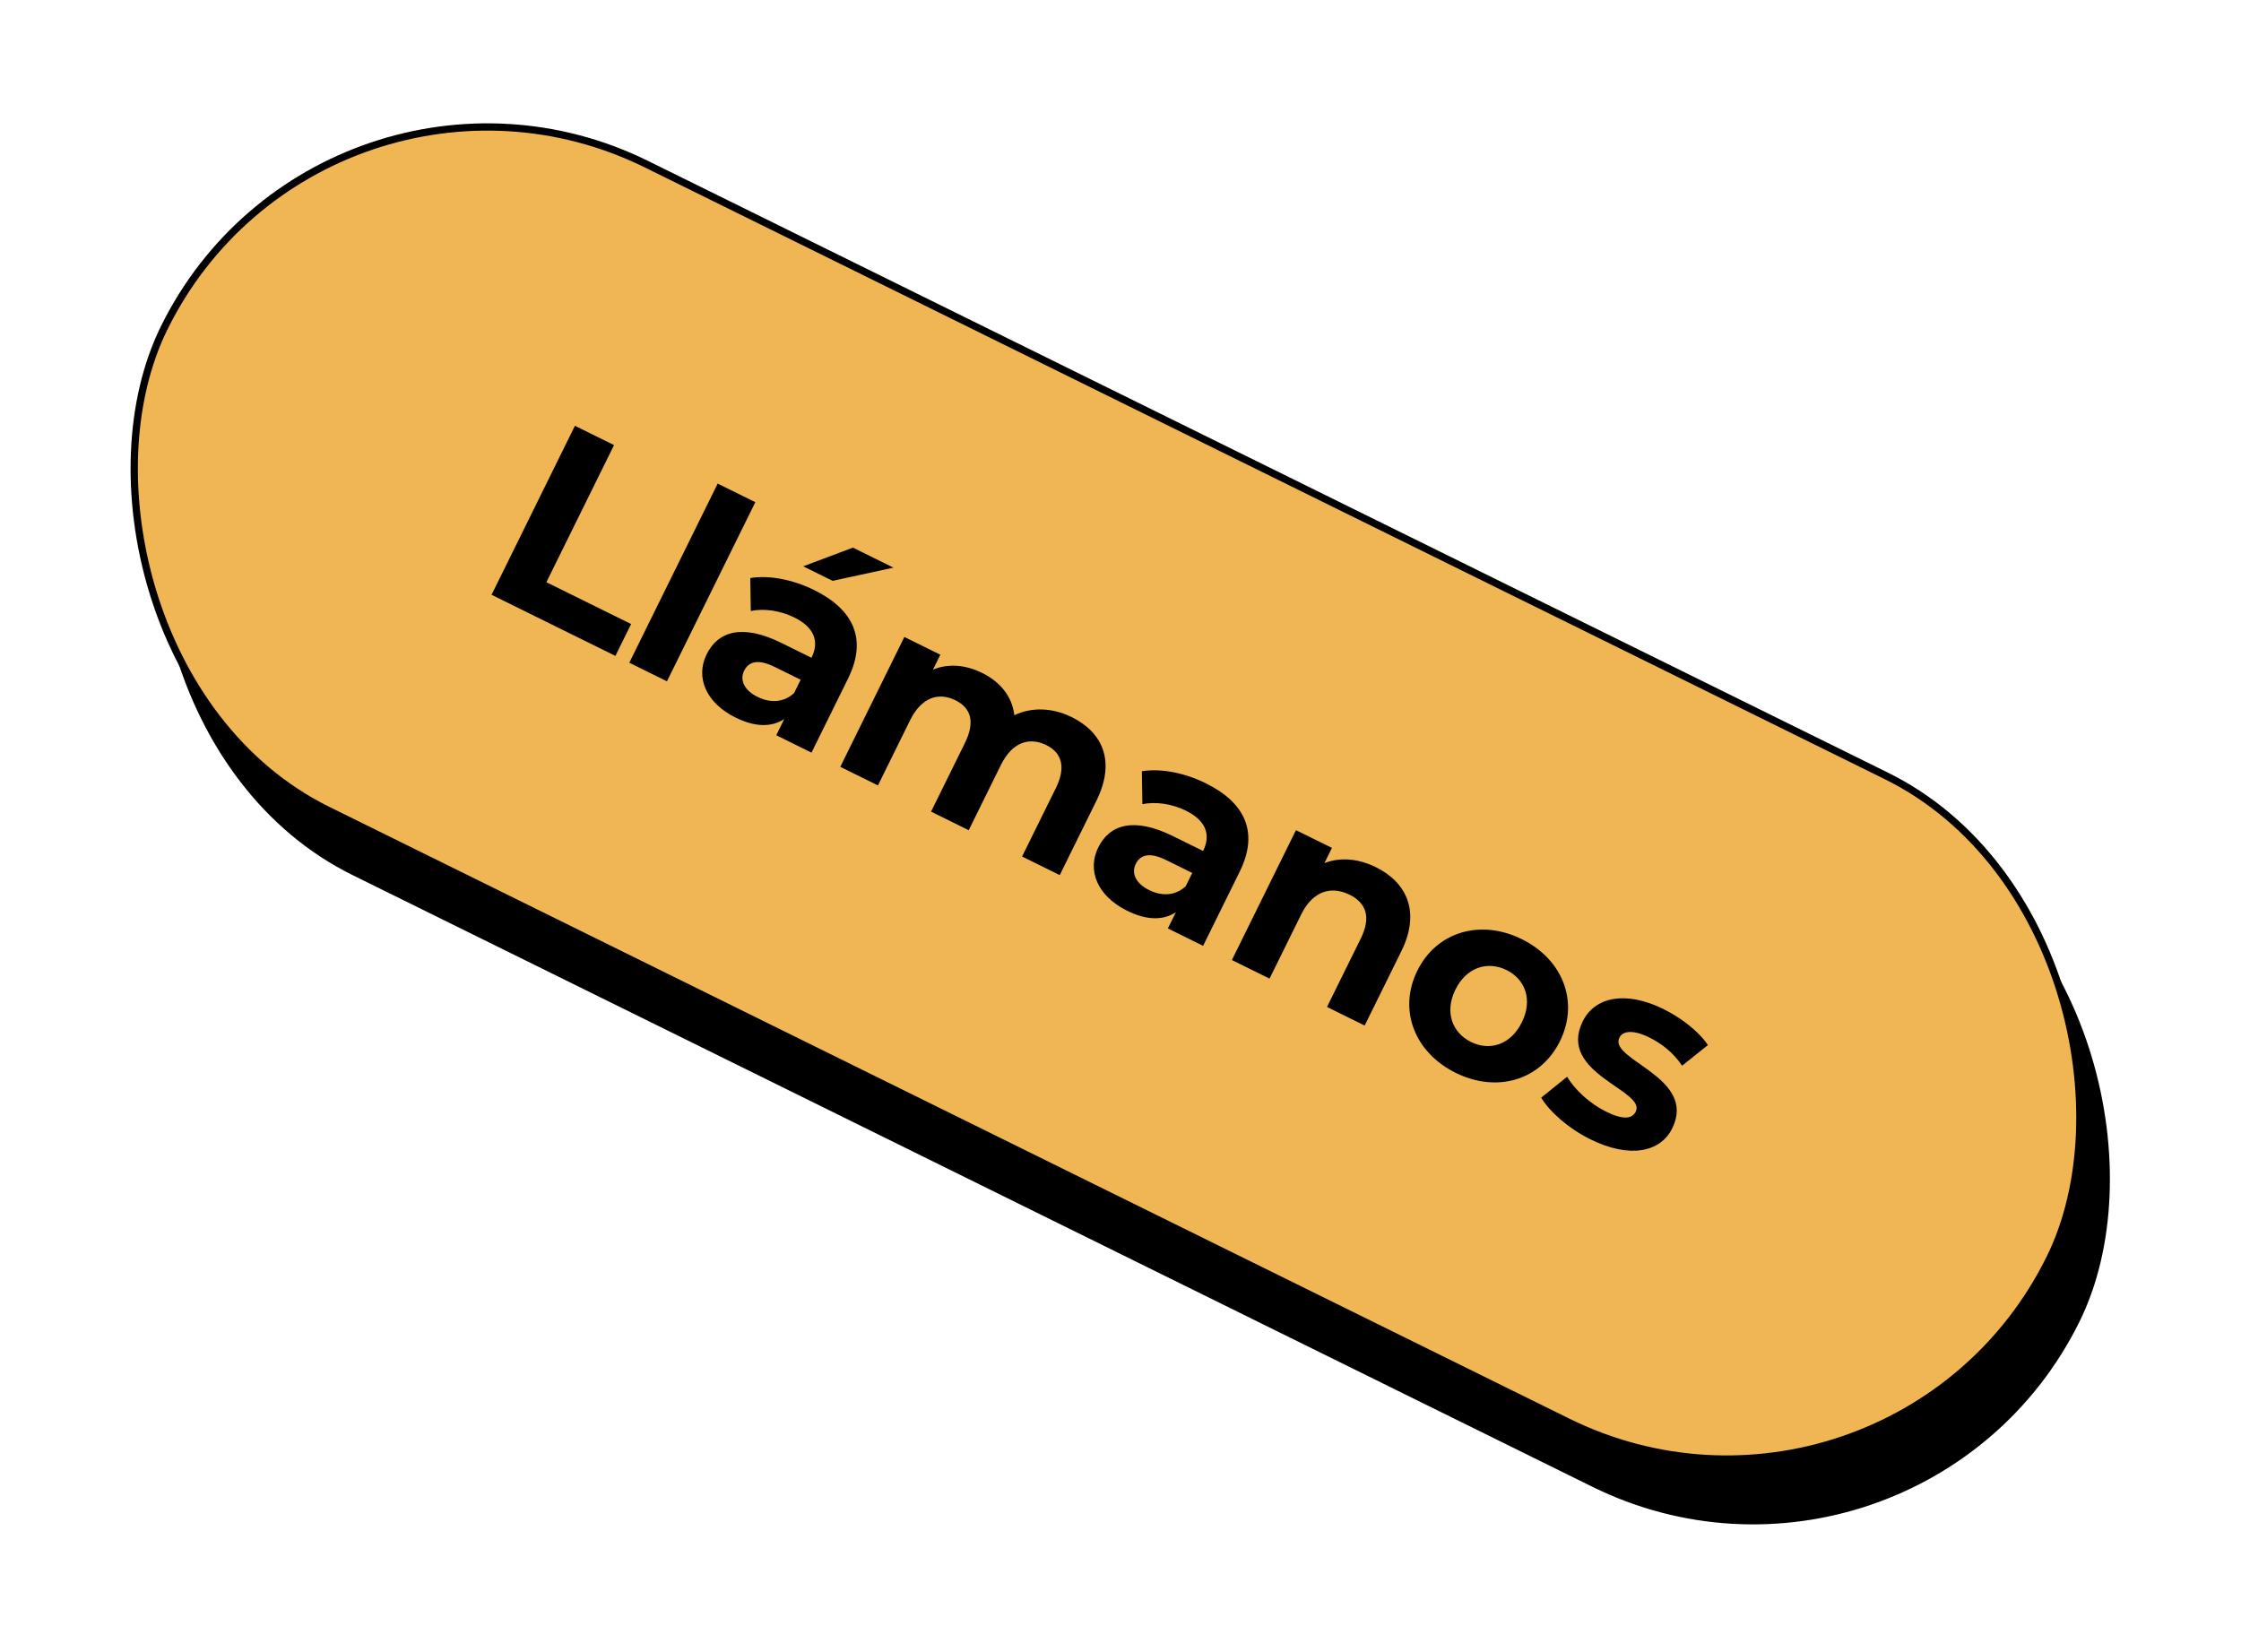 <svg xmlns="http://www.w3.org/2000/svg" width="308" height="227" viewBox="0 0 308 227" fill="none"><rect x="48.094" y="9.147" width="289" height="99" rx="49.5" transform="rotate(26.261 48.094 9.147)" fill="black" stroke="black"></rect><rect x="44.469" y="0.67" width="289" height="99" rx="49.5" transform="rotate(26.261 44.469 0.67)" fill="#F1B654" stroke="black"></rect><path d="M67.558 81.749L79.017 58.522L84.393 61.175L75.094 80.022L86.741 85.768L84.58 90.148L67.558 81.749ZM86.488 91.089L98.636 66.469L103.812 69.022L91.665 93.643L86.488 91.089ZM122.799 78.019L114.436 79.834L110.388 77.837L117.224 75.269L122.799 78.019ZM111.878 81.088C117.319 83.773 119.227 87.85 116.559 93.259L111.533 103.445L106.689 101.055L107.785 98.832C106.021 99.983 103.737 99.929 101.116 98.636C96.935 96.573 95.592 93.023 97.115 89.937C98.67 86.785 101.974 85.692 107.415 88.376L111.53 90.406C112.627 88.183 111.938 86.234 109.151 84.859C107.259 83.926 104.991 83.591 103.189 83.981L103.115 79.447C105.761 79.019 109.024 79.681 111.878 81.088ZM104.129 95.79C105.854 96.642 107.74 96.582 109.14 95.251L110.04 93.426L106.49 91.674C104.068 90.479 102.862 90.999 102.273 92.193C101.635 93.487 102.304 94.89 104.129 95.79ZM147.288 98.559C151.535 100.655 153.377 104.616 150.692 110.058L145.65 120.278L140.473 117.724L145.123 108.3C146.547 105.414 145.908 103.448 143.817 102.417C141.495 101.271 139.132 101.962 137.56 105.147L133.14 114.106L127.964 111.552L132.613 102.129C134.038 99.242 133.465 97.309 131.308 96.245C129.018 95.115 126.656 95.806 125.084 98.992L120.664 107.951L115.488 105.397L124.295 87.545L129.239 89.984L128.224 92.042C130.305 91.17 132.688 91.356 134.978 92.486C137.467 93.713 139.115 95.723 139.41 98.303C141.738 97.182 144.601 97.233 147.288 98.559ZM165.698 107.642C171.14 110.327 173.048 114.404 170.379 119.813L165.354 129.999L160.509 127.609L161.606 125.386C159.842 126.537 157.558 126.483 154.936 125.19C150.756 123.127 149.413 119.576 150.935 116.491C152.491 113.338 155.794 112.245 161.236 114.93L165.35 116.96C166.447 114.737 165.759 112.788 162.971 111.413C161.08 110.48 158.811 110.144 157.01 110.534L156.936 106.001C159.581 105.573 162.845 106.234 165.698 107.642ZM157.949 122.344C159.675 123.195 161.561 123.136 162.96 121.805L163.861 119.98L160.31 118.228C157.888 117.033 156.683 117.552 156.094 118.747C155.455 120.041 156.124 121.444 157.949 122.344ZM189.097 119.187C193.311 121.266 195.285 125.293 192.6 130.734L187.558 140.954L182.382 138.4L187.031 128.977C188.455 126.09 187.783 124.108 185.493 122.979C183.005 121.751 180.46 122.393 178.839 125.678L174.485 134.504L169.308 131.95L178.116 114.099L183.06 116.538L182.029 118.628C184.175 117.79 186.675 117.992 189.097 119.187ZM200.078 147.461C194.404 144.662 192.139 138.8 194.791 133.424C197.443 128.049 203.473 126.28 209.147 129.079C214.821 131.878 217.053 137.724 214.401 143.1C211.749 148.475 205.752 150.261 200.078 147.461ZM202.173 143.214C204.762 144.491 207.636 143.599 209.159 140.513C210.681 137.427 209.64 134.603 207.052 133.326C204.464 132.049 201.556 132.925 200.034 136.011C198.511 139.097 199.585 141.937 202.173 143.214ZM218.602 156.601C215.583 155.111 212.939 152.775 211.821 150.862L215.379 147.997C216.465 149.811 218.543 151.703 220.733 152.784C223.122 153.962 224.329 153.774 224.82 152.778C226.261 149.858 214.004 147.524 217.523 140.39C219.193 137.006 223.424 136.123 228.634 138.693C231.089 139.904 233.532 141.811 234.733 143.641L231.19 146.473C229.923 144.61 228.328 143.411 226.702 142.608C224.379 141.462 223.024 141.701 222.565 142.63C221.059 145.683 233.3 148.05 229.83 155.085C228.193 158.403 223.944 159.236 218.602 156.601Z" fill="black"></path></svg>
